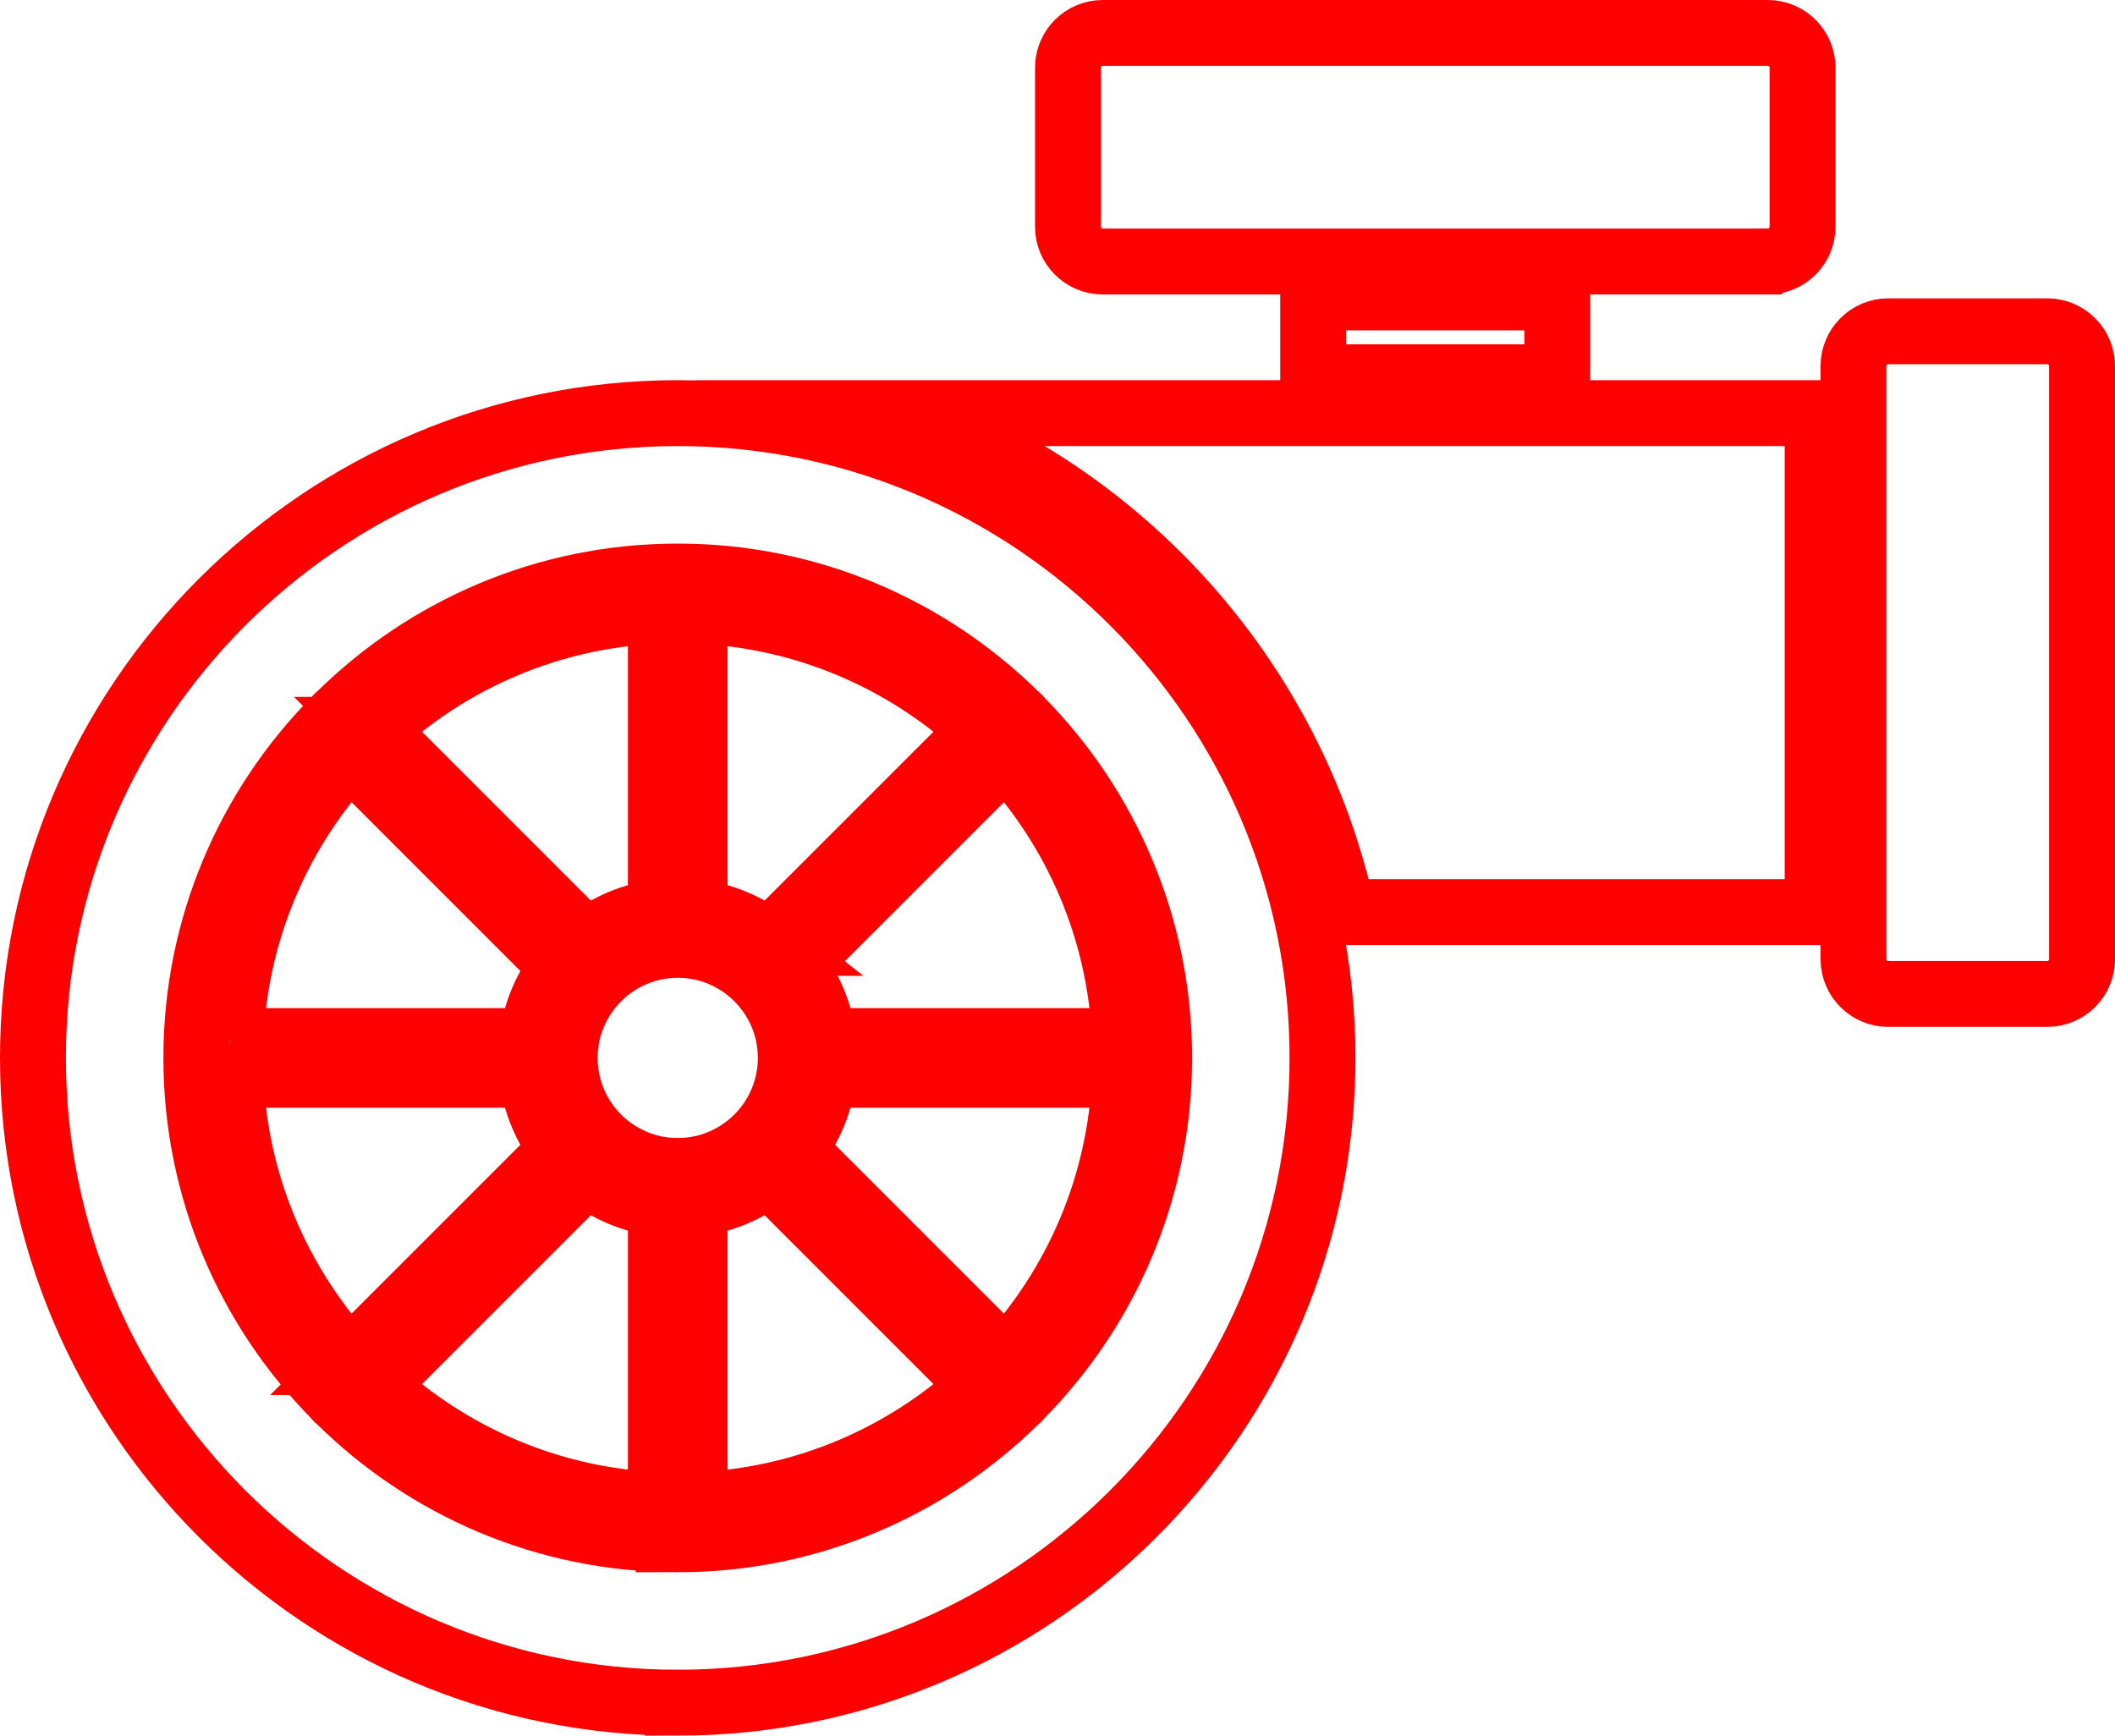 <?xml version="1.0" encoding="UTF-8"?>
<svg id="Laag_2" data-name="Laag 2" xmlns="http://www.w3.org/2000/svg" viewBox="0 0 2567.72 2107.15">
  <defs>
    <style>
      .cls-1 {
        fill: none;
        stroke: red;
        stroke-miterlimit: 10;
        stroke-width: 80px;
      }
    </style>
  </defs>
  <g id="Layer_1" data-name="Layer 1">
    <path class="cls-1" d="M822.8,2067.15c-431.63,0-782.8-351.16-782.8-782.8S391.16,501.55,822.8,501.55s782.79,351.16,782.79,782.8c0,431.64-351.16,782.8-782.79,782.8h0ZM2146.15,317.49h-807.34c-23.33,0-42.24-18.91-42.24-42.24V82.24c0-23.33,18.91-42.24,42.25-42.24h807.33c23.33,0,42.24,18.91,42.24,42.24v193.01c0,23.33-18.91,42.24-42.24,42.24h0ZM1594.27,458.04v-97.03h296.41v97.03h-296.41ZM2485.48,1206.68h-193c-23.33,0-42.24-18.91-42.24-42.24V444.44c0-23.33,18.91-42.24,42.24-42.24h193c23.34,0,42.25,18.91,42.25,42.24v720c0,23.33-18.91,42.24-42.25,42.24h0ZM2206.72,1107.32V501.55h-1119.12c271.57,92.11,480.13,321.86,542.34,605.78h576.77ZM843.29,1461.42v366c134.42-5.01,256.5-59.07,348.83-144.78l-258.67-258.67c-25.37,20.16-56.34,33.55-90.16,37.45h0ZM802.31,1827.38v-365.97c-33.82-3.89-64.78-17.29-90.15-37.43l-258.66,258.66c92.35,85.67,214.41,139.74,348.81,144.75h0ZM424.5,1653.67l258.68-258.67c-20.16-25.37-33.55-56.34-37.44-90.16h-366c5.01,134.42,59.08,256.5,144.77,348.83h0ZM279.77,1263.85h365.97c3.89-33.82,17.29-64.78,37.45-90.15l-258.65-258.65c-85.68,92.33-139.75,214.39-144.76,348.8h0ZM453.5,886.07l258.66,258.65c25.37-20.15,56.33-33.54,90.15-37.43v-365.98c-134.41,5.01-256.47,59.08-348.81,144.76h0ZM962.42,1394.99l258.66,258.67c85.67-92.35,139.73-214.41,144.74-348.81h-365.97c-3.89,33.82-17.29,64.77-37.44,90.15h0ZM999.87,1263.85h366c-5.01-134.42-59.07-256.49-144.77-348.82l-258.67,258.68c20.15,25.37,33.55,56.33,37.44,90.14h0ZM933.44,1144.73l258.67-258.67c-92.34-85.67-214.41-139.74-348.81-144.75v365.98c33.81,3.89,64.78,17.29,90.15,37.44h0ZM822.8,1147.09c-75.7,0-137.26,61.56-137.26,137.26s61.56,137.26,137.26,137.26,137.26-61.56,137.26-137.26h0c0-75.7-61.56-137.26-137.26-137.26h0ZM822.8,1868.79c159.81,0,304.82-64.5,410.44-168.82,1-.7,1.95-1.49,2.83-2.36.89-.89,1.68-1.85,2.38-2.85,104.14-105.45,168.59-250.18,168.79-409.68,0-.25.02-.49.02-.74v-.59c-.17-159.56-64.63-304.33-168.8-409.81-.69-1.01-1.49-1.96-2.38-2.86-.9-.9-1.87-1.7-2.88-2.4-105.45-104.12-250.15-168.56-409.65-168.76-.25-.01-.49-.02-.74-.02s-.49,0-.74.02c-159.49.2-304.2,64.64-409.65,168.76-1.01.7-1.98,1.5-2.88,2.4-.9.9-1.7,1.86-2.4,2.87-104.15,105.47-168.6,250.22-168.77,409.75v.63s0,.39,0,.39c.11,159.65,64.59,304.52,168.82,410.05.69.99,1.47,1.93,2.36,2.82.88.87,1.82,1.66,2.81,2.36,105.62,104.32,250.64,168.82,410.45,168.82Z"/>
  </g>
</svg>